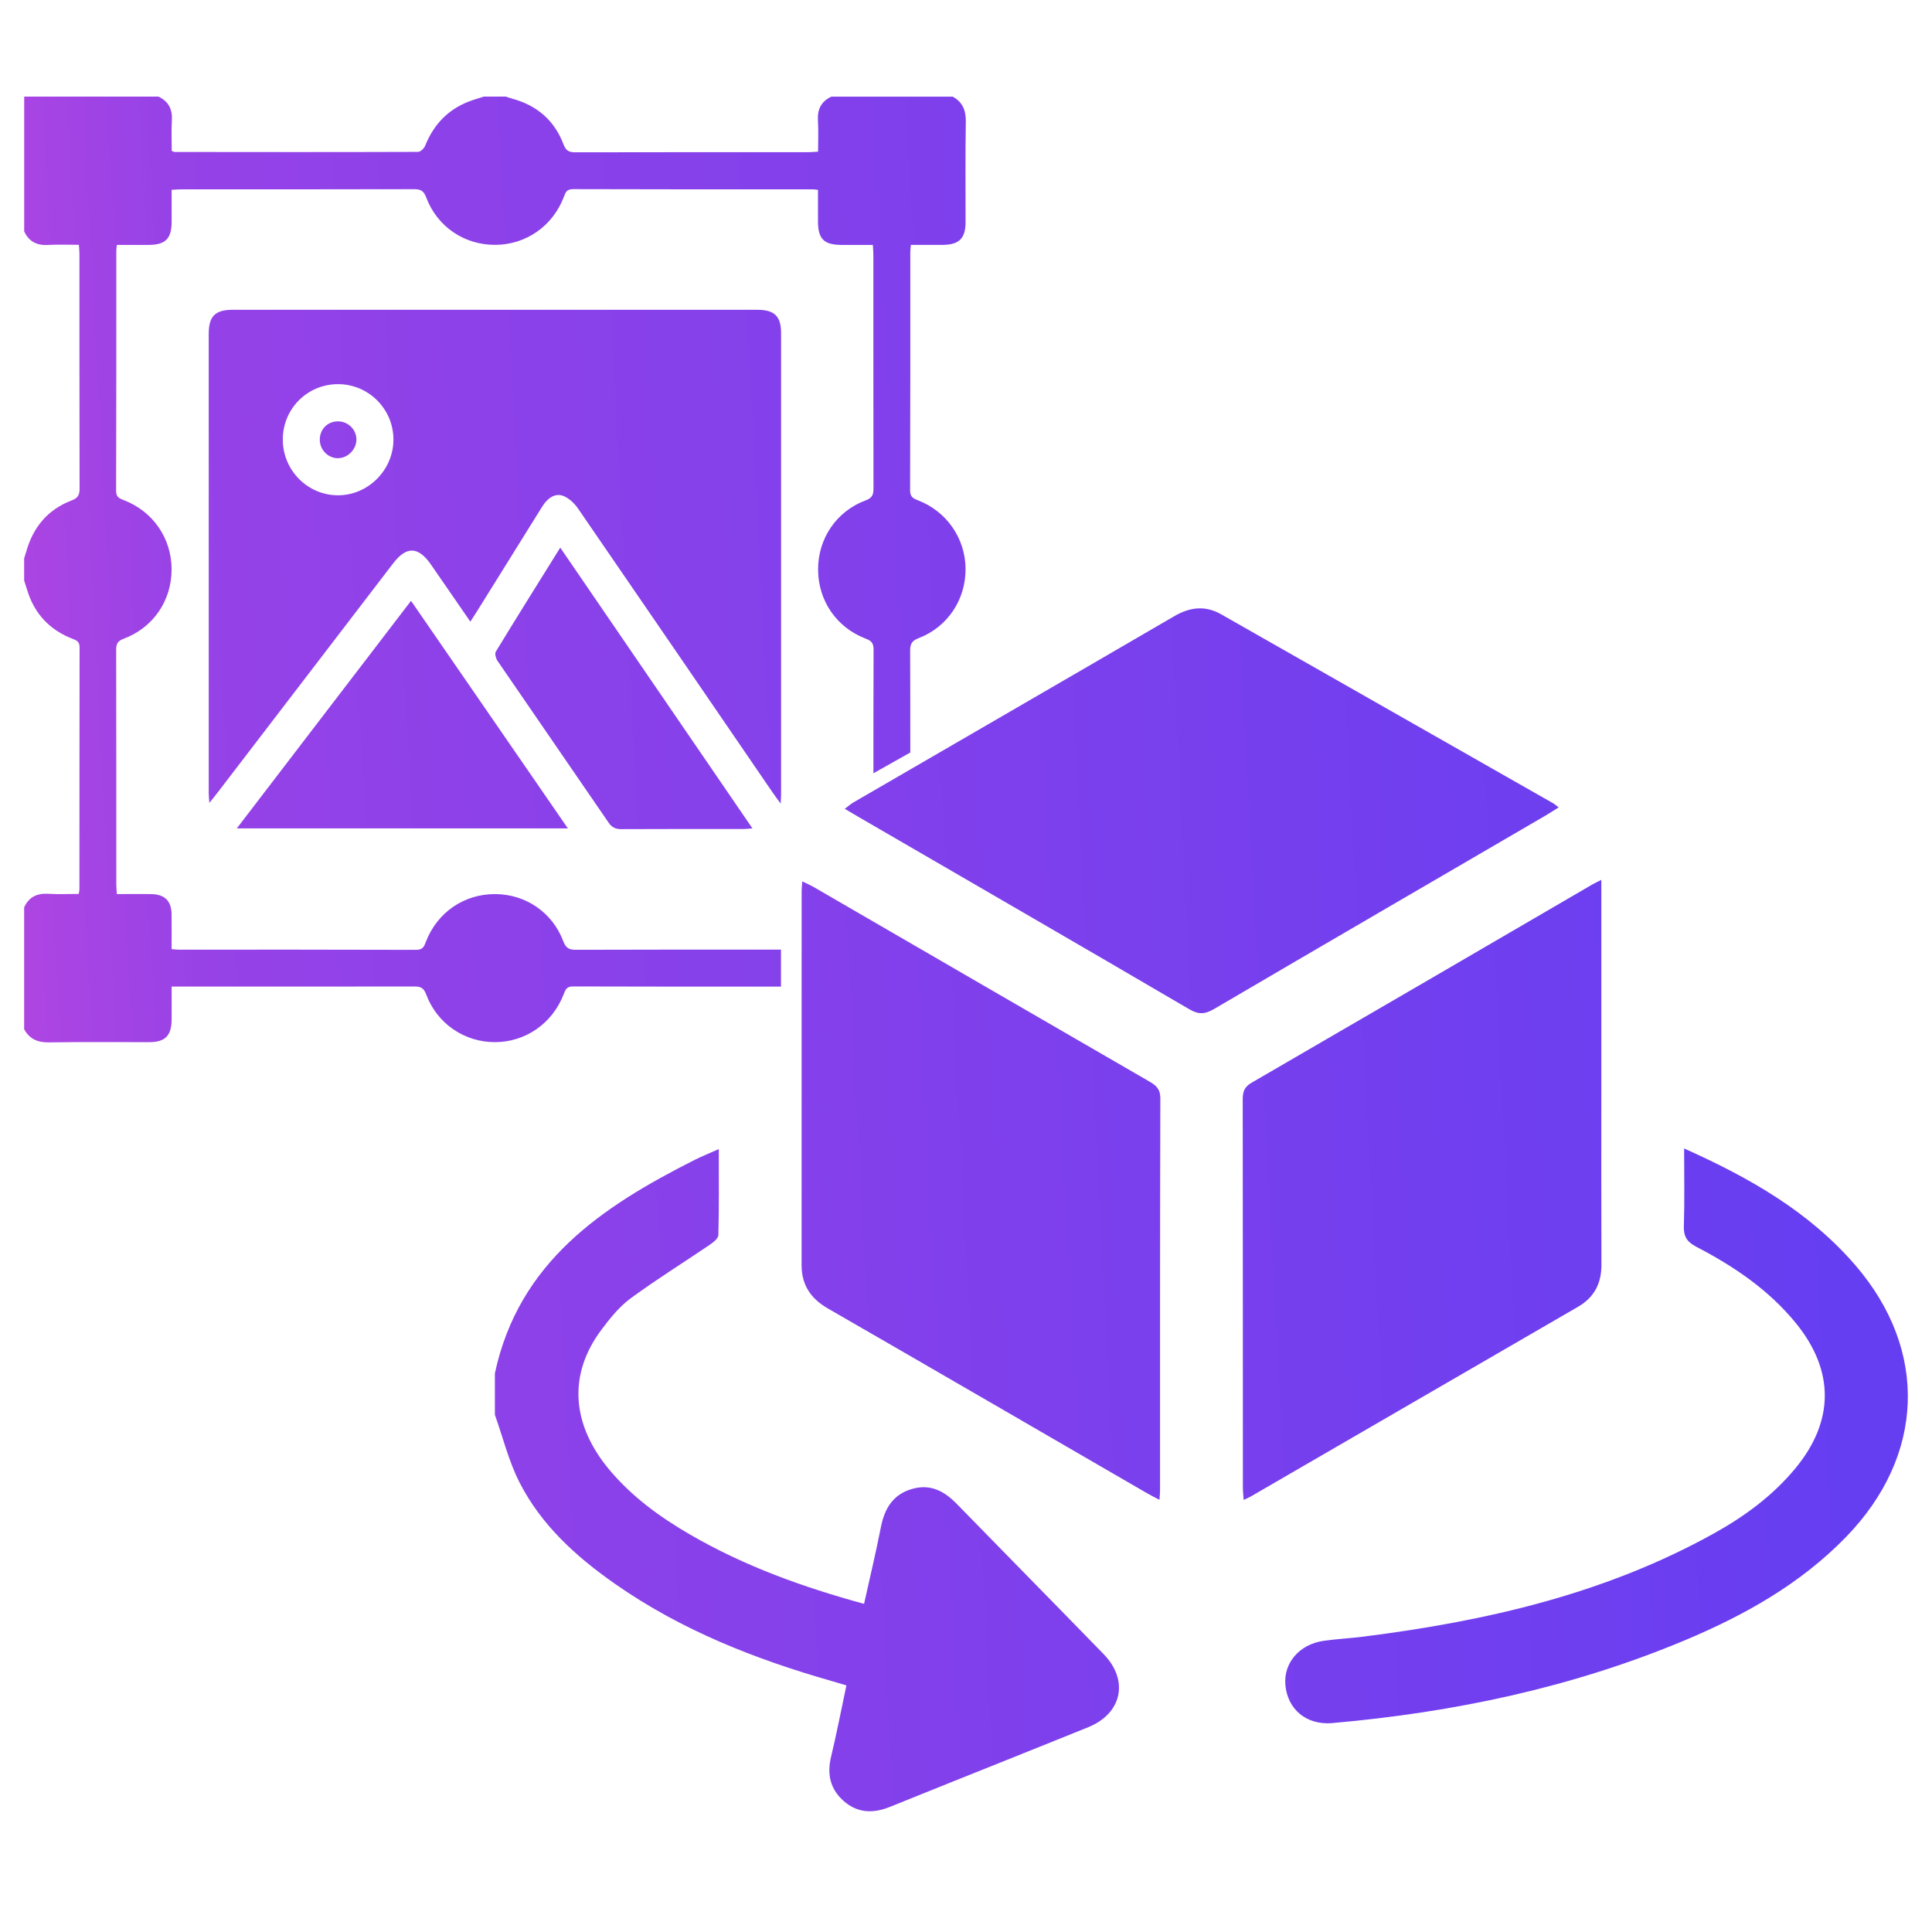 <svg width="80" height="80" viewBox="0 0 80 80" fill="none" xmlns="http://www.w3.org/2000/svg">
<path d="M19.476 25.741C18.91 24.923 18.377 24.148 17.843 23.374C17.325 22.626 16.833 22.608 16.287 23.318C13.859 26.488 11.431 29.657 9.003 32.828C8.912 32.948 8.816 33.064 8.67 33.246C8.657 33.066 8.643 32.96 8.643 32.854C8.643 26.509 8.643 20.163 8.643 13.818C8.643 13.096 8.91 12.828 9.633 12.828C16.875 12.828 24.119 12.828 31.361 12.828C32.066 12.828 32.343 13.094 32.343 13.788C32.345 20.159 32.343 26.53 32.343 32.902C32.343 32.986 32.335 33.07 32.325 33.274C32.176 33.068 32.088 32.954 32.007 32.836C29.32 28.913 26.637 24.985 23.942 21.067C23.798 20.857 23.589 20.653 23.364 20.551C23.029 20.397 22.701 20.581 22.452 20.977C21.544 22.434 20.637 23.892 19.729 25.349C19.655 25.467 19.58 25.581 19.474 25.745L19.476 25.741ZM13.989 15.907C12.714 15.911 11.7 16.939 11.71 18.22C11.72 19.479 12.738 20.503 13.985 20.509C15.239 20.515 16.289 19.465 16.291 18.204C16.293 16.936 15.259 15.903 13.989 15.907ZM17.02 24.879C14.612 28.022 12.23 31.136 9.806 34.301H23.514C21.325 31.125 19.185 28.02 17.02 24.879ZM20.532 26.976C20.48 27.062 20.532 27.264 20.602 27.366C22.129 29.601 23.671 31.826 25.199 34.061C25.338 34.265 25.489 34.333 25.73 34.333C27.416 34.323 29.103 34.329 30.79 34.327C30.899 34.327 31.009 34.313 31.156 34.301C28.499 30.417 25.866 26.574 23.199 22.676C22.283 24.146 21.4 25.555 20.534 26.978L20.532 26.976ZM13.983 18.972C14.393 18.98 14.761 18.61 14.759 18.196C14.755 17.772 14.399 17.436 13.969 17.448C13.549 17.46 13.238 17.786 13.242 18.212C13.246 18.626 13.576 18.966 13.983 18.974V18.972ZM20.494 58.589C20.825 59.52 21.062 60.496 21.504 61.368C22.406 63.145 23.854 64.456 25.463 65.582C28.196 67.495 31.25 68.697 34.431 69.606C34.626 69.662 34.819 69.72 35.048 69.788C34.829 70.816 34.642 71.791 34.411 72.753C34.237 73.475 34.383 74.088 34.933 74.574C35.506 75.08 36.154 75.1 36.853 74.818C39.586 73.712 42.326 72.627 45.059 71.521C46.465 70.95 46.754 69.578 45.7 68.495C43.679 66.416 41.643 64.35 39.617 62.273C39.105 61.746 38.532 61.438 37.779 61.65C36.984 61.874 36.632 62.451 36.478 63.227C36.269 64.286 36.018 65.338 35.779 66.412C33.226 65.714 30.817 64.844 28.579 63.545C27.336 62.825 26.181 61.987 25.246 60.876C23.653 58.981 23.52 56.91 24.904 55.062C25.256 54.591 25.641 54.111 26.107 53.767C27.16 52.991 28.278 52.298 29.363 51.562C29.519 51.456 29.742 51.288 29.746 51.142C29.778 49.983 29.764 48.821 29.764 47.581C29.377 47.752 29.065 47.879 28.764 48.029C24.934 49.962 21.482 52.252 20.492 56.866C20.492 57.441 20.492 58.015 20.492 58.587L20.494 58.589ZM64.316 33.264C59.735 30.655 55.154 28.046 50.57 25.439C49.911 25.063 49.278 25.135 48.628 25.513C44.205 28.09 39.771 30.653 35.343 33.224C35.225 33.292 35.122 33.386 34.98 33.492C35.206 33.625 35.369 33.723 35.532 33.817C40.109 36.474 44.691 39.123 49.256 41.796C49.646 42.024 49.911 41.992 50.276 41.778C54.825 39.111 59.382 36.462 63.938 33.805C64.131 33.693 64.318 33.571 64.539 33.434C64.43 33.35 64.378 33.298 64.314 33.262L64.316 33.264ZM65.933 36.626C61.231 39.365 56.528 42.108 51.819 44.837C51.52 45.011 51.459 45.215 51.459 45.526C51.465 50.878 51.463 56.23 51.465 61.584C51.465 61.745 51.483 61.904 51.497 62.109C51.64 62.039 51.726 62.005 51.805 61.959C56.317 59.343 60.828 56.726 65.34 54.113C66.015 53.721 66.316 53.141 66.312 52.362C66.302 49.895 66.308 47.43 66.308 44.963C66.308 42.154 66.308 39.345 66.308 36.434C66.126 36.526 66.027 36.57 65.933 36.624V36.626ZM48.035 61.709C48.035 56.296 48.031 50.886 48.047 45.474C48.047 45.091 47.87 44.945 47.589 44.781C42.958 42.104 38.333 39.419 33.704 36.736C33.562 36.654 33.413 36.59 33.22 36.496C33.208 36.674 33.194 36.784 33.194 36.894C33.194 42.056 33.194 47.22 33.192 52.383C33.192 53.213 33.572 53.773 34.285 54.183C38.689 56.72 43.083 59.275 47.481 61.822C47.638 61.915 47.804 61.995 48.011 62.105C48.023 61.927 48.035 61.816 48.035 61.706V61.709ZM69.724 50.746C69.71 51.184 69.837 51.416 70.24 51.626C71.803 52.438 73.253 53.417 74.379 54.807C75.968 56.772 75.952 58.853 74.345 60.798C73.407 61.933 72.241 62.789 70.971 63.495C66.451 66.006 61.523 67.129 56.456 67.769C55.908 67.839 55.357 67.865 54.811 67.943C53.801 68.087 53.144 68.862 53.225 69.774C53.315 70.778 54.096 71.441 55.163 71.349C60.191 70.908 65.087 69.88 69.76 67.923C72.233 66.887 74.55 65.59 76.446 63.637C79.697 60.286 79.864 55.926 76.835 52.401C74.928 50.184 72.459 48.773 69.736 47.556C69.736 48.683 69.758 49.715 69.726 50.746H69.724ZM32.339 39.321C29.505 39.321 26.673 39.319 23.838 39.329C23.549 39.329 23.426 39.243 23.324 38.973C22.874 37.778 21.763 37.026 20.5 37.022C19.219 37.018 18.11 37.776 17.64 38.985C17.564 39.181 17.518 39.331 17.237 39.331C13.951 39.319 10.666 39.323 7.38 39.323C7.306 39.323 7.232 39.311 7.105 39.301C7.105 38.791 7.113 38.323 7.105 37.852C7.095 37.306 6.824 37.036 6.278 37.024C5.81 37.014 5.344 37.022 4.838 37.022C4.83 36.872 4.816 36.75 4.816 36.628C4.816 33.391 4.816 30.155 4.81 26.918C4.81 26.672 4.86 26.546 5.119 26.45C6.35 25.991 7.111 24.863 7.105 23.564C7.099 22.284 6.334 21.173 5.125 20.709C4.934 20.635 4.808 20.583 4.808 20.325C4.818 17.012 4.816 13.698 4.816 10.385C4.816 10.323 4.826 10.261 4.838 10.141C5.28 10.141 5.721 10.143 6.159 10.141C6.85 10.137 7.101 9.886 7.107 9.2C7.109 8.768 7.107 8.336 7.107 7.86C7.262 7.852 7.396 7.84 7.529 7.84C10.738 7.84 13.949 7.842 17.158 7.834C17.427 7.834 17.546 7.908 17.646 8.17C18.1 9.382 19.219 10.141 20.498 10.139C21.773 10.137 22.882 9.368 23.346 8.158C23.418 7.972 23.46 7.832 23.723 7.832C27.033 7.844 30.346 7.84 33.656 7.84C33.706 7.84 33.755 7.85 33.871 7.862C33.871 8.298 33.871 8.738 33.871 9.178C33.875 9.893 34.12 10.137 34.835 10.141C35.263 10.143 35.691 10.141 36.144 10.141C36.152 10.307 36.164 10.431 36.164 10.555C36.164 13.778 36.164 17.003 36.169 20.227C36.169 20.487 36.116 20.621 35.843 20.721C34.634 21.169 33.875 22.298 33.875 23.578C33.875 24.861 34.632 25.981 35.841 26.442C36.074 26.53 36.173 26.622 36.173 26.894C36.167 28.602 36.166 30.311 36.166 32.02C36.656 31.742 37.169 31.454 37.693 31.16C37.693 29.755 37.693 28.35 37.687 26.946C37.687 26.66 37.761 26.532 38.036 26.425C39.237 25.967 39.992 24.827 39.982 23.548C39.972 22.296 39.203 21.177 38.016 20.719C37.809 20.639 37.685 20.573 37.685 20.305C37.697 17.017 37.693 13.728 37.693 10.441C37.693 10.355 37.707 10.269 37.717 10.139C38.171 10.139 38.611 10.143 39.054 10.139C39.713 10.133 39.98 9.866 39.982 9.21C39.984 7.822 39.968 6.431 39.992 5.042C40 4.57 39.86 4.228 39.45 4.002H34.425C34.006 4.198 33.841 4.524 33.869 4.986C33.895 5.403 33.875 5.823 33.875 6.279C33.73 6.289 33.608 6.301 33.487 6.301C30.266 6.301 27.045 6.301 23.822 6.307C23.557 6.307 23.434 6.239 23.332 5.973C22.954 4.976 22.221 4.356 21.197 4.082C21.113 4.06 21.032 4.028 20.948 4H20.034C19.878 4.05 19.721 4.096 19.568 4.148C18.618 4.466 17.978 5.106 17.604 6.035C17.56 6.145 17.413 6.289 17.313 6.289C13.953 6.301 10.593 6.297 7.232 6.293C7.208 6.293 7.185 6.277 7.111 6.251C7.111 5.841 7.091 5.411 7.117 4.984C7.145 4.522 6.977 4.196 6.561 4H1.002V9.582C1.197 10.002 1.524 10.169 1.982 10.143C2.396 10.119 2.815 10.137 3.267 10.137C3.277 10.285 3.289 10.405 3.289 10.527C3.289 13.762 3.289 16.995 3.295 20.231C3.295 20.495 3.231 20.621 2.964 20.723C1.986 21.095 1.374 21.822 1.09 22.83C1.062 22.926 1.03 23.022 1 23.118V24.037C1.042 24.169 1.086 24.301 1.125 24.433C1.428 25.425 2.072 26.101 3.034 26.463C3.215 26.532 3.295 26.604 3.295 26.808C3.289 30.145 3.291 33.48 3.289 36.818C3.289 36.868 3.275 36.916 3.261 37.016C2.834 37.016 2.406 37.034 1.98 37.01C1.522 36.984 1.195 37.15 1 37.57V42.618C1.225 43.031 1.568 43.171 2.036 43.163C3.418 43.139 4.802 43.157 6.185 43.153C6.838 43.153 7.101 42.885 7.107 42.22C7.111 41.778 7.107 41.336 7.107 40.852H7.521C10.732 40.852 13.941 40.854 17.152 40.848C17.411 40.848 17.544 40.9 17.646 41.174C18.094 42.384 19.231 43.155 20.494 43.153C21.759 43.153 22.878 42.376 23.342 41.166C23.416 40.976 23.466 40.846 23.723 40.846C26.595 40.856 29.467 40.854 32.339 40.854V39.319V39.321Z" fill="url(#paint0_linear_1003_1621)"/>
<defs>
<linearGradient id="paint0_linear_1003_1621" x1="0.068" y1="537.242" x2="100.991" y2="531.97" gradientUnits="userSpaceOnUse">
<stop stop-color="#FF4ED2"/>
<stop offset="0.346" stop-color="#9542E7"/>
<stop offset="1" stop-color="#663EF1"/>
</linearGradient>
</defs>
</svg>
